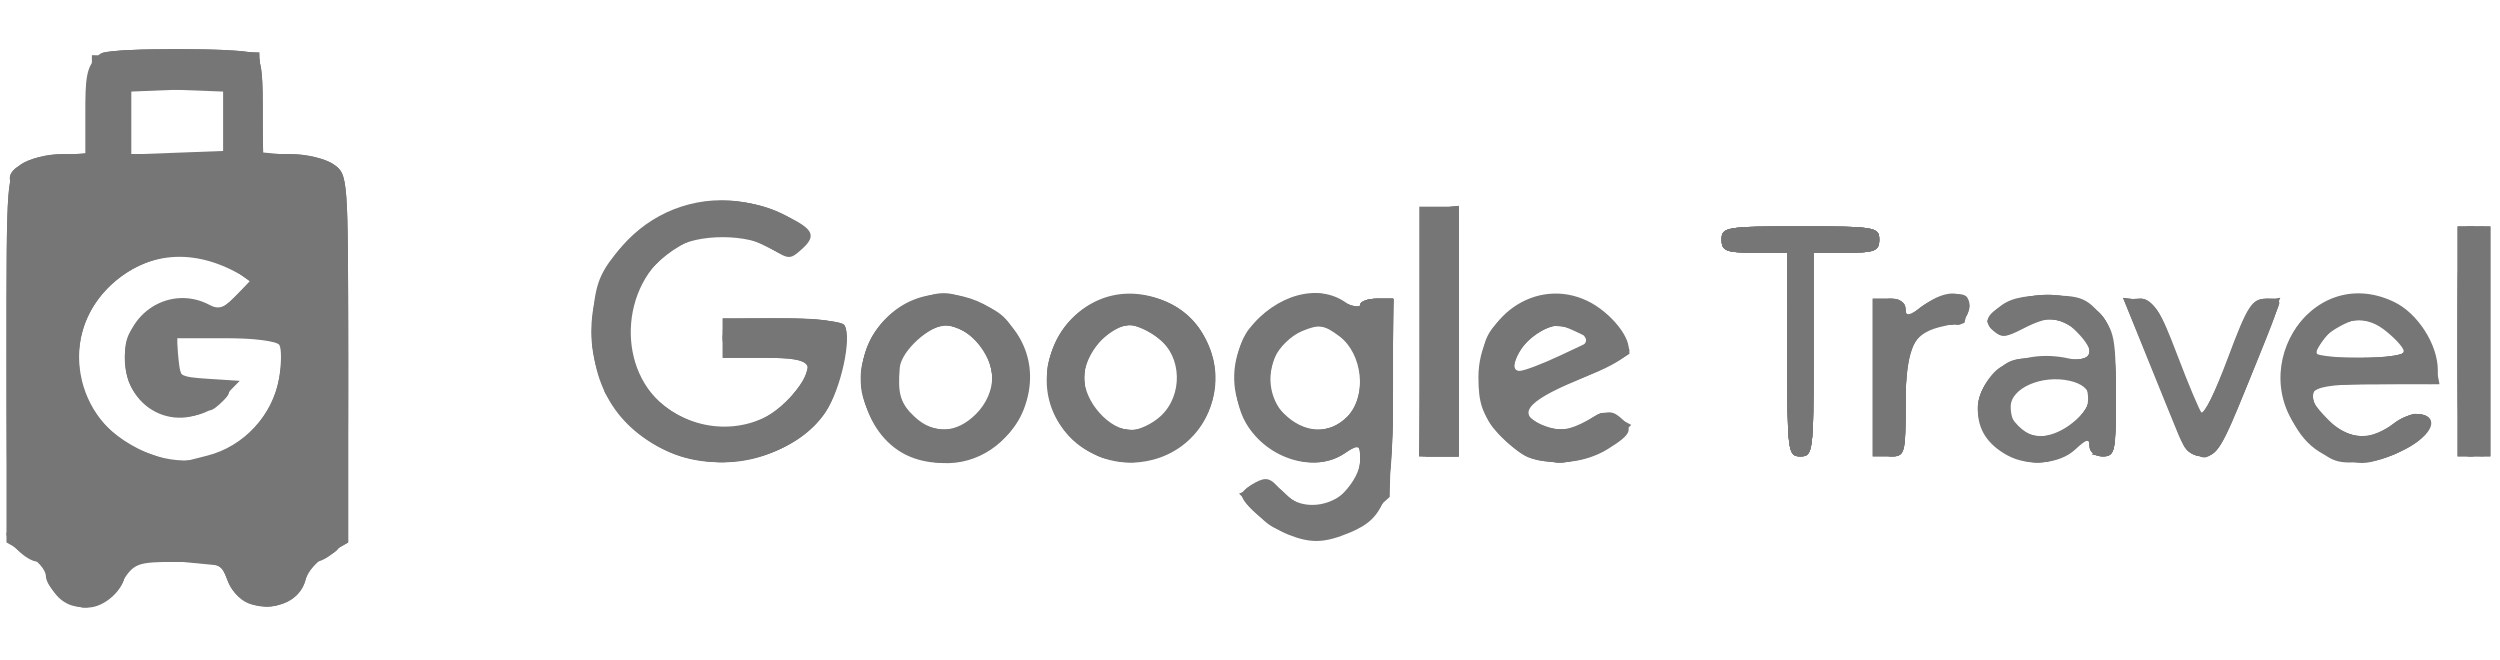 <svg xmlns="http://www.w3.org/2000/svg" width="231" height="61" viewBox="0 0 231 61" fill="none"><path d="M5.272 55.056C4.705 54.429 4.241 53.459 4.241 52.901C4.241 52.343 3.873 51.886 3.424 51.886C2.975 51.886 2.155 51.386 1.603 50.776C0.719 49.799 0.598 47.648 0.598 32.898C0.598 16.26 0.608 16.124 1.947 15.186C2.689 14.666 4.329 14.241 5.59 14.241H7.884V10.41C7.884 4.578 8.076 4.453 16.695 4.657L23.974 4.829L24.152 9.535L24.329 14.241H26.901C28.315 14.241 30.08 14.666 30.822 15.186C32.161 16.124 32.171 16.256 32.171 33.004C32.171 48.579 32.086 49.954 31.061 50.881C30.45 51.434 29.66 51.886 29.305 51.886C28.95 51.886 28.486 52.579 28.274 53.425C27.437 56.759 22.277 56.942 21.046 53.68C20.389 51.941 20.247 51.887 16.403 51.91C12.608 51.933 12.385 52.017 11.216 53.883C9.723 56.263 6.874 56.826 5.272 55.056ZM19.152 42.099C22.516 41.252 25.21 38.35 25.784 34.956C26.012 33.606 26.024 32.218 25.81 31.871C25.596 31.525 23.387 31.242 20.902 31.242H16.384V33.03C16.384 34.733 16.523 34.827 19.269 35.004L22.153 35.189L20.511 36.858C16.983 40.446 11.527 38.14 11.527 33.062C11.527 28.896 15.775 26.255 19.377 28.182C20.214 28.631 20.782 28.431 21.822 27.324L23.178 25.881L21.822 25.155C17.483 22.833 13.21 23.365 9.942 26.634C5.171 31.405 7.16 39.571 13.652 41.866C16.647 42.925 15.982 42.897 19.152 42.099ZM20.635 11.205V8.169H16.384H12.134V11.205V14.241H16.384H20.635V11.205ZM118.999 49.383C117.34 48.721 114.748 46.494 114.748 45.73C114.748 45.466 115.307 44.951 115.989 44.586C117.011 44.039 117.421 44.16 118.323 45.273C120.666 48.166 125.678 46.19 125.678 42.373C125.678 40.96 125.613 40.934 124.328 41.833C121.55 43.779 117.116 42.466 115.134 39.111C113.71 36.701 113.847 32.388 115.409 30.401C117.912 27.22 121.779 26.151 124.328 27.937C125.085 28.467 125.678 28.6 125.678 28.24C125.678 27.887 126.361 27.599 127.196 27.599H128.714V36.13C128.714 45.864 128.13 47.788 124.746 49.202C122.372 50.194 121.131 50.233 118.999 49.383ZM124.497 38.495C126.335 36.657 125.933 32.69 123.743 31.061C122.323 30.005 121.878 29.945 120.304 30.597C119.309 31.009 118.183 32.1 117.801 33.022C115.885 37.649 121.089 41.903 124.497 38.495ZM61.928 41.811C56.914 39.637 54.389 35.354 54.752 29.645C54.951 26.519 55.329 25.403 56.825 23.523C60.538 18.856 66.766 17.27 72.019 19.655C75.162 21.083 75.548 21.705 74.104 23.011C73.019 23.993 72.864 23.991 71.314 22.976C69.165 21.567 64.409 21.559 62.27 22.962C57.185 26.294 56.907 34.395 61.762 37.784C65.435 40.348 70.421 39.847 73.117 36.643C75.638 33.648 75.248 33.064 70.728 33.064H66.781V31.243V29.421H72.21C75.414 29.421 77.803 29.688 78.04 30.072C78.735 31.196 77.706 35.926 76.309 38.029C73.57 42.151 66.81 43.929 61.928 41.811ZM84.086 42.199C79.929 40.48 78.251 34.485 80.853 30.656C86.056 23.003 97.9 29.141 94.611 37.786C93.101 41.752 88.087 43.854 84.086 42.199ZM90.185 38.252C91.124 37.313 91.675 36.068 91.675 34.885C91.675 32.719 89.354 30.028 87.487 30.028C85.911 30.028 83.27 32.425 83.138 33.974C82.932 36.401 83.2 37.29 84.504 38.505C86.28 40.159 88.371 40.067 90.185 38.252ZM100.198 41.457C92.544 36.254 98.683 24.41 107.327 27.7C112.501 29.669 113.958 36.563 110.031 40.49C107.445 43.076 103.194 43.494 100.198 41.457ZM107.271 38.422C109.31 36.507 109.214 32.967 107.077 31.286C106.197 30.594 104.955 30.028 104.317 30.028C102.491 30.028 100.176 32.743 100.176 34.885C100.176 37.12 102.517 39.742 104.511 39.742C105.256 39.742 106.498 39.148 107.271 38.422ZM141.111 42.19C140.416 41.909 139.118 40.812 138.227 39.753C136.955 38.242 136.607 37.19 136.607 34.86C136.607 29.256 141.911 25.532 146.663 27.798C148.842 28.837 150.841 31.348 150.442 32.545C150.307 32.949 148.164 34.128 145.679 35.165C140.85 37.179 140.032 38.405 142.854 39.398C144.173 39.862 145.009 39.745 146.634 38.87C148.34 37.951 148.888 37.886 149.646 38.515C150.989 39.63 150.813 40.102 148.527 41.514C146.427 42.813 143.345 43.093 141.111 42.19ZM144.197 32.833L147.233 31.404L145.507 30.593C144.046 29.906 143.542 29.917 142.231 30.663C140.509 31.644 139.185 34.283 140.422 34.27C140.828 34.266 142.527 33.619 144.197 32.833ZM185.486 42.077C183.652 41.075 182.753 39.691 182.753 37.872C182.753 34.399 186.696 32.151 191.102 33.112C193.448 33.624 193.777 32.55 191.861 30.635C190.394 29.168 189.354 29.116 186.898 30.386C185.293 31.215 184.911 31.231 184.177 30.497C183.443 29.763 183.505 29.478 184.62 28.469C185.57 27.609 186.807 27.295 189.245 27.295C192.139 27.295 192.765 27.518 194.039 28.999C195.364 30.54 195.504 31.25 195.504 36.437C195.504 41.767 195.418 42.171 194.29 42.171C193.601 42.171 193.075 41.767 193.075 41.237C193.075 40.488 192.811 40.549 191.746 41.541C190.296 42.892 187.425 43.138 185.486 42.077ZM191.475 39.091C193.676 37.36 193.565 35.696 191.214 35.18C188.644 34.615 185.789 35.873 185.789 37.57C185.789 40.449 188.744 41.24 191.475 39.091ZM213.424 40.855C206.872 34.85 213.281 24.133 221.182 27.883C223.393 28.932 225.256 31.83 225.256 34.218C225.256 35.423 224.942 35.492 219.488 35.492C213.073 35.492 212.384 36.034 215.21 38.859C217.017 40.667 219.103 40.763 221.174 39.134C222.578 38.029 224.649 38.006 224.649 39.094C224.649 40.452 221.407 42.369 218.665 42.633C215.927 42.896 215.489 42.748 213.424 40.855ZM222.081 32.342C221.948 31.944 221.106 31.072 220.21 30.402C218.277 28.959 215.934 29.488 214.474 31.697L213.571 33.063H217.946C221.057 33.063 222.252 32.855 222.081 32.342ZM131.142 30.635V19.098H132.964H134.786V30.635V42.171H132.964H131.142V30.635ZM165.145 32.76V23.349H162.109C159.478 23.349 159.073 23.187 159.073 22.134C159.073 20.987 159.478 20.92 166.359 20.92C173.241 20.92 173.645 20.987 173.645 22.134C173.645 23.187 173.241 23.349 170.609 23.349H167.574V32.76C167.574 41.767 167.521 42.171 166.359 42.171C165.197 42.171 165.145 41.767 165.145 32.76ZM173.038 34.885V27.599H174.556C175.514 27.599 176.074 27.942 176.074 28.528C176.074 29.278 176.411 29.208 177.821 28.165C179.875 26.646 181.842 26.807 181.842 28.493C181.842 29.352 181.271 29.791 179.747 30.103C176.705 30.725 176.074 31.983 176.074 37.43C176.074 42.083 176.046 42.171 174.556 42.171H173.038V34.885ZM201.301 40.198C200.851 39.113 199.513 35.817 198.329 32.874L196.176 27.524L197.749 27.713C199.109 27.877 199.575 28.571 201.207 32.865C202.245 35.595 203.256 37.989 203.454 38.184C203.652 38.38 204.734 36.078 205.857 33.07C207.65 28.268 208.078 27.599 209.357 27.599C211.028 27.599 211.173 26.942 207.507 35.948C205.305 41.354 204.785 42.171 203.547 42.171C202.511 42.171 201.897 41.631 201.301 40.198ZM227.078 31.546V20.92H228.596H230.114V31.546V42.171H228.596H227.078V31.546Z" fill="#767676"></path><path d="M5.59 55.192C4.848 54.672 4.239 53.784 4.237 53.218C4.235 52.653 3.415 51.725 2.415 51.156L0.598 50.121V33.127C0.598 16.253 0.607 16.125 1.947 15.186C2.689 14.666 4.465 14.241 5.894 14.241H8.491V9.752C8.491 6.219 8.696 5.185 9.451 4.895C10.701 4.415 22.068 4.415 23.317 4.895C24.073 5.185 24.278 6.219 24.278 9.752V14.241H26.875C28.304 14.241 30.08 14.666 30.822 15.186C32.162 16.125 32.171 16.253 32.171 33.127V50.121L30.379 51.15C29.393 51.716 28.429 52.806 28.237 53.571C27.432 56.778 22.245 56.857 21.046 53.681C20.381 51.92 20.287 51.887 15.948 51.887C12.056 51.887 11.527 52.021 11.527 53.007C11.527 54.427 9.668 56.137 8.123 56.137C7.472 56.137 6.332 55.712 5.59 55.192ZM21.812 41.055C24.279 39.249 25.609 36.991 25.942 34.044L26.257 31.242H21.282H16.308L16.498 33.216C16.672 35.017 16.886 35.205 18.965 35.377C21.564 35.592 21.831 36.226 19.892 37.583C18.29 38.706 16.2 38.796 14.371 37.822C12.346 36.743 11.568 35.406 11.546 32.966C11.531 31.216 11.925 30.409 13.395 29.171C15.415 27.471 16.967 27.218 18.929 28.268C19.966 28.823 20.433 28.684 21.663 27.454L23.146 25.971L21.63 24.978C15.726 21.109 7.277 25.869 7.277 33.064C7.277 36.748 9.131 39.591 12.746 41.447C15.859 43.045 19.294 42.897 21.812 41.055ZM20.635 11.178V8.116L16.233 8.294L11.831 8.473L11.646 11.357L11.46 14.241H16.048H20.635L20.635 11.178ZM119.375 49.422C117.578 48.899 114.748 46.617 114.748 45.689C114.748 45.403 115.331 44.953 116.044 44.689C117.009 44.332 117.698 44.569 118.748 45.62C119.524 46.395 120.729 47.029 121.427 47.029C123.171 47.029 125.678 44.376 125.678 42.531C125.678 41.042 125.646 41.032 123.981 41.987C121.478 43.424 118.321 42.639 116.009 40.007C112.24 35.714 114.116 29.172 119.586 27.533C121.482 26.965 122.25 27.01 123.792 27.779C124.829 28.297 125.678 28.468 125.678 28.16C125.678 27.851 126.361 27.599 127.196 27.599H128.714V36.13C128.714 42.297 128.476 45.121 127.855 46.322C126.489 48.962 122.636 50.371 119.375 49.422ZM124.463 38.529C126.136 36.855 126.083 33.27 124.358 31.433C121.823 28.735 118.038 30.339 117.39 34.385C117.092 36.245 117.293 36.878 118.595 38.18C120.467 40.052 122.801 40.19 124.463 38.529ZM62.946 42.161C58.152 40.722 54.637 35.847 54.637 30.635C54.637 21.606 63.908 15.817 72.054 19.76C74.904 21.14 75.05 21.389 73.915 22.941C73.203 23.915 73.005 23.903 70.751 22.753C69.428 22.079 67.738 21.527 66.996 21.527C63.271 21.527 59.233 24.667 58.247 28.329C55.883 37.109 67.352 43.495 73.136 36.62C75.637 33.648 75.24 33.064 70.728 33.064H66.781V31.242V29.421H72.21C75.195 29.421 77.808 29.695 78.015 30.03C78.682 31.11 77.606 36.074 76.268 38.089C73.779 41.837 67.877 43.641 62.946 42.161ZM83.356 41.589C77.719 38.152 78.58 29.808 84.795 27.642C87.037 26.86 87.573 26.883 90.156 27.87C92.56 28.788 93.218 29.401 94.214 31.652C97.394 38.842 89.98 45.628 83.356 41.589ZM90.27 38.423C92.195 36.614 92.157 33.49 90.185 31.518C88.38 29.713 86.877 29.633 84.843 31.233C82.826 32.819 82.31 35.055 83.453 37.264C84.906 40.075 87.959 40.594 90.27 38.423ZM101.058 41.925C96.373 39.885 95.289 33.187 99.037 29.439C102.485 25.991 108.593 26.655 111.09 30.75C115.182 37.462 108.331 45.093 101.058 41.925ZM106.831 39.148C108.36 38.33 109.374 35.201 108.691 33.406C108.05 31.72 105.833 30.028 104.264 30.028C103.655 30.028 102.486 30.698 101.666 31.518C97.822 35.363 102.099 41.681 106.831 39.148ZM141.161 42.232C140.493 41.938 139.264 40.962 138.429 40.064C137.169 38.709 136.911 37.827 136.911 34.885C136.911 31.98 137.173 31.06 138.366 29.791C140.458 27.564 143.375 26.727 146.008 27.596C148.238 28.332 150.892 31.381 150.389 32.63C150.226 33.036 148.766 33.894 147.145 34.539C145.523 35.183 143.247 36.1 142.086 36.578L139.976 37.445L141.395 38.594C143.115 39.987 144.991 40.061 146.784 38.805C147.843 38.063 148.394 38.013 149.423 38.563L150.724 39.26L149.202 40.782C147.548 42.436 143.345 43.194 141.161 42.232ZM145.629 32.394C146.811 31.928 146.93 31.672 146.314 30.929C144.675 28.954 140.826 30.539 139.949 33.548L139.543 34.944L141.87 33.951C143.15 33.405 144.841 32.704 145.629 32.394ZM184.621 41.207C182.242 39.205 182.12 36.678 184.296 34.502C185.665 33.132 186.247 32.981 189.458 33.163C192.535 33.337 193.077 33.213 193.076 32.339C193.075 31.082 190.827 29.421 189.129 29.421C188.442 29.421 187.262 29.854 186.505 30.384C185.41 31.152 184.948 31.197 184.238 30.607C182.012 28.76 187.767 26.348 191.478 27.573C194.886 28.698 195.504 30.074 195.504 36.538C195.504 41.767 195.417 42.172 194.29 42.172C193.59 42.172 193.075 41.767 193.075 41.217C193.075 40.425 192.802 40.477 191.475 41.52C189.318 43.217 186.878 43.106 184.621 41.207ZM191.67 39.03C194.227 36.628 193.265 34.885 189.383 34.885C187.393 34.885 184.914 36.966 185.558 38.095C187.088 40.777 189.429 41.135 191.67 39.03ZM215.17 42.184C210.4 40.257 209.391 32.088 213.522 28.839C218.009 25.309 223.882 27.699 225.021 33.519L225.408 35.492H219.564C214.198 35.492 213.72 35.588 213.72 36.663C213.72 38.125 216.468 40.35 218.273 40.35C219.018 40.35 220.323 39.803 221.174 39.134C222.73 37.91 224.903 38.06 224.476 39.362C224.353 39.739 223.344 40.661 222.235 41.413C220.173 42.81 217.454 43.107 215.17 42.184ZM222.22 32.5C222.22 31.585 220.423 30.057 218.895 29.674C217.203 29.249 215.208 30.204 214.319 31.863C213.708 33.006 213.882 33.064 217.949 33.064C220.298 33.064 222.22 32.81 222.22 32.5ZM131.281 30.787L131.446 19.402L133.116 19.21L134.786 19.018V30.595V42.172H132.951H131.116L131.281 30.787ZM165.145 32.76V23.349H162.109C159.478 23.349 159.073 23.187 159.073 22.134C159.073 20.988 159.478 20.92 166.359 20.92C173.241 20.92 173.645 20.988 173.645 22.134C173.645 23.187 173.241 23.349 170.609 23.349H167.574V32.76C167.574 41.767 167.521 42.172 166.359 42.172C165.197 42.172 165.145 41.767 165.145 32.76ZM173.038 34.885V27.599H174.556C175.564 27.599 176.074 27.937 176.074 28.604C176.074 29.521 176.167 29.525 177.137 28.651C178.508 27.415 181.299 26.72 181.778 27.495C182.459 28.596 181.428 30.028 179.956 30.028C177.097 30.028 176.074 31.947 176.074 37.314C176.074 42.091 176.049 42.172 174.556 42.172H173.038V34.885ZM201.608 40.805C201.308 40.054 199.96 36.758 198.612 33.481L196.162 27.523L197.733 27.713C199.095 27.878 199.54 28.548 201.083 32.76C202.062 35.432 203.081 37.839 203.348 38.11C203.616 38.38 204.761 36.129 205.893 33.106C207.683 28.326 208.138 27.61 209.382 27.605C210.287 27.601 210.701 27.878 210.508 28.358C210.339 28.776 209.035 32.054 207.609 35.645C205.338 41.365 204.84 42.172 203.585 42.172C202.666 42.172 201.958 41.682 201.608 40.805ZM227.078 31.546V20.92H228.596H230.114V31.546V42.172H228.596H227.078V31.546Z" fill="#767676"></path><path d="M5.457 54.922C4.789 54.255 4.242 53.342 4.242 52.895C4.242 52.447 3.551 51.767 2.707 51.382C-0.142 50.084 0.189 49.056 5.068 44.042C9.055 39.945 9.794 39.42 10.457 40.219C11.485 41.459 14.746 42.779 16.782 42.779C17.689 42.779 19.635 42.196 21.106 41.484L23.781 40.189L27.673 44.047L31.566 47.905L31.555 32.743L31.545 17.581L27.377 21.837L23.209 26.093L21.573 24.873C19.284 23.165 14.018 23.234 11.626 25.002L9.886 26.288L5.109 21.483C0.674 17.022 0.403 16.606 1.331 15.678C1.882 15.127 3.712 14.546 5.411 14.383L8.493 14.087V9.675C8.493 6.212 8.699 5.184 9.453 4.895C10.702 4.415 22.07 4.415 23.319 4.895C24.073 5.184 24.279 6.212 24.279 9.675V14.087L27.417 14.388C29.494 14.588 30.829 15.064 31.364 15.796C31.991 16.653 32.173 20.636 32.173 33.512V50.121L30.455 51.108C29.51 51.65 28.29 52.871 27.745 53.822C26.565 55.878 25.431 56.405 23.328 55.877C22.332 55.627 21.547 54.84 21.145 53.687C20.526 51.91 20.459 51.886 16.023 51.886C11.977 51.886 11.528 52.004 11.528 53.066C11.528 54.395 9.386 56.137 7.75 56.137C7.157 56.137 6.124 55.59 5.457 54.922ZM20.94 11.205V8.473L16.234 8.295L11.528 8.118V11.205V14.292L16.234 14.115L20.94 13.937V11.205ZM117.318 48.516C116.579 47.998 115.686 47.037 115.335 46.381C114.807 45.395 114.926 45.103 116.018 44.699C117.015 44.33 117.687 44.556 118.75 45.62C120.492 47.361 122.002 47.404 124.079 45.77C125.169 44.913 125.679 43.934 125.679 42.7C125.679 40.949 125.634 40.92 124.33 41.834C120.368 44.608 114.143 40.552 114.143 35.197C114.143 31.72 116.194 28.761 119.37 27.654C121.532 26.901 122.057 26.913 123.753 27.759C124.812 28.288 125.679 28.468 125.679 28.16C125.679 27.851 126.362 27.599 127.197 27.599H128.715V35.856C128.715 44.954 128.038 47.527 125.318 48.767C123.151 49.754 118.895 49.62 117.318 48.516ZM123.834 39.148C125.497 38.258 126.356 35.266 125.584 33.051C124.442 29.777 121.141 29.046 118.669 31.518C114.871 35.316 119.159 41.65 123.834 39.148ZM62.836 42.046C53.581 38.811 51.802 26.321 59.803 20.765C63.862 17.947 70.095 17.885 73.716 20.626C74.831 21.47 74.835 21.559 73.812 22.689C72.756 23.857 72.72 23.857 70.825 22.701C64.454 18.816 56.257 25.543 58.267 33.008C59.526 37.683 64.926 40.65 69.455 39.155C71.872 38.357 74.676 35.387 74.676 33.624C74.676 32.591 74.218 32.456 70.729 32.456C66.924 32.456 66.782 32.402 66.782 30.938C66.782 29.433 66.827 29.42 72.176 29.42C78.371 29.42 78.636 29.672 77.588 34.583C76.277 40.731 69.248 44.288 62.836 42.046ZM83.947 41.879C81.657 40.883 79.539 37.734 79.535 35.321C79.525 27.852 88.382 24.419 93.123 30.054C95.299 32.64 95.617 34.949 94.229 38.087C92.4 42.223 88.255 43.751 83.947 41.879ZM90.272 38.423C92.31 36.507 92.214 32.967 90.077 31.286C87.448 29.219 84.899 29.712 83.419 32.575C80.917 37.412 86.382 42.076 90.272 38.423ZM100.85 41.737C98.293 40.477 96.252 36.34 96.848 33.627C98.444 26.36 108.704 24.976 111.493 31.651C113.247 35.849 111.636 40.291 107.773 41.905C105.076 43.032 103.396 42.991 100.85 41.737ZM106.526 39.366C107.963 38.814 109.442 35.594 109.024 33.926C108.544 32.016 106.339 30.028 104.699 30.028C102.342 30.028 100.177 32.283 100.177 34.739C100.177 38.406 103.229 40.631 106.526 39.366ZM140.433 41.589C133.018 37.068 137.654 25.112 145.868 27.573C148.082 28.236 150.837 31.337 150.398 32.673C150.251 33.119 147.454 34.412 141.538 36.769C140.139 37.326 140.127 37.385 141.176 38.544C142.489 39.994 145.509 40.119 146.984 38.784C147.831 38.017 148.305 37.965 149.348 38.523C150.421 39.097 150.519 39.381 149.898 40.129C147.661 42.824 143.509 43.465 140.433 41.589ZM146.473 32.06C147.366 31.509 145.635 30.028 144.096 30.028C142.457 30.028 139.644 32.499 139.644 33.938C139.644 34.732 140.104 34.687 142.801 33.623C144.537 32.939 146.189 32.236 146.473 32.06ZM184.529 41.004C182.318 38.793 182.238 36.561 184.298 34.502C185.667 33.132 186.248 32.982 189.46 33.163C192.536 33.337 193.079 33.214 193.078 32.339C193.076 31.076 190.826 29.421 189.111 29.421C188.414 29.421 187.318 29.806 186.674 30.276C185.118 31.414 182.891 30.415 184.002 29.078C185.301 27.513 189.025 26.763 191.479 27.573C194.887 28.698 195.505 30.074 195.505 36.538C195.505 41.767 195.418 42.172 194.291 42.172C193.591 42.172 193.077 41.767 193.077 41.217C193.077 40.425 192.803 40.477 191.477 41.52C189.182 43.326 186.664 43.139 184.529 41.004ZM191.671 39.03C194.151 36.7 193.265 34.885 189.648 34.885C186.322 34.885 184.409 37.274 186.174 39.224C187.539 40.732 189.95 40.647 191.671 39.03ZM214.266 41.393C207.975 37.167 210.865 27.192 218.333 27.354C221.57 27.424 223.747 29.167 224.648 32.412C224.979 33.605 225.252 34.787 225.254 35.037C225.256 35.288 222.662 35.493 219.489 35.493C214.309 35.493 213.721 35.606 213.721 36.601C213.721 38.243 216.281 40.35 218.275 40.35C219.234 40.35 220.608 39.796 221.329 39.118C222.666 37.862 224.912 38.036 224.477 39.362C224.05 40.665 220.212 42.779 218.275 42.779C217.205 42.779 215.401 42.155 214.266 41.393ZM222.222 32.457C222.222 31.323 219.8 29.421 218.357 29.421C216.869 29.421 213.721 31.512 213.721 32.501C213.721 32.81 215.634 33.064 217.971 33.064C220.4 33.064 222.222 32.804 222.222 32.457ZM131.567 30.787L131.687 19.402L133.237 19.21L134.787 19.018V30.595V42.172H133.117L131.447 42.172L131.567 30.787ZM165.146 32.76V23.349H162.11C159.479 23.349 159.074 23.187 159.074 22.134C159.074 20.988 159.479 20.92 166.361 20.92C173.242 20.92 173.647 20.988 173.647 22.134C173.647 23.187 173.242 23.349 170.611 23.349H167.575V32.76C167.575 41.767 167.523 42.172 166.361 42.172C165.198 42.172 165.146 41.767 165.146 32.76ZM173.647 34.885C173.647 28.004 173.714 27.599 174.861 27.599C175.586 27.599 176.075 28.004 176.075 28.604C176.075 29.512 176.178 29.519 177.138 28.676C179.434 26.66 182.614 26.89 181.799 29.014C181.562 29.631 180.737 30.028 179.688 30.028C176.999 30.028 176.075 31.925 176.075 37.449C176.075 41.767 175.971 42.172 174.861 42.172C173.714 42.172 173.647 41.767 173.647 34.885ZM201.755 41.109C201.539 40.525 200.213 37.246 198.807 33.823C196.28 27.667 196.267 27.599 197.647 27.599C198.812 27.599 199.298 28.276 200.59 31.698C201.441 33.952 202.447 36.616 202.826 37.618C203.506 39.417 203.542 39.368 205.748 33.671C207.601 28.884 208.222 27.868 209.4 27.7C210.181 27.588 210.722 27.755 210.601 28.069C206.335 39.196 204.849 42.158 203.532 42.165C202.762 42.169 201.972 41.7 201.755 41.109ZM227.079 31.546C227.079 21.325 227.125 20.92 228.293 20.92C229.462 20.92 229.508 21.325 229.508 31.546C229.508 41.767 229.461 42.172 228.293 42.172C227.125 42.172 227.079 41.767 227.079 31.546ZM24.622 38.351C24.85 37.752 25.189 37.415 25.376 37.602C25.563 37.789 25.377 38.279 24.962 38.69C24.362 39.286 24.292 39.216 24.622 38.351ZM15.942 38.108C16.533 37.954 17.352 37.964 17.764 38.131C18.175 38.297 17.691 38.423 16.689 38.411C15.688 38.399 15.351 38.262 15.942 38.108ZM12.989 36.555L11.832 35.189L13.198 36.346C14.482 37.433 14.841 37.921 14.355 37.921C14.24 37.921 13.625 37.307 12.989 36.555ZM19.877 36.808C20.462 36.196 21.047 35.779 21.178 35.883C21.537 36.165 19.96 37.921 19.347 37.921C19.054 37.921 19.293 37.42 19.877 36.808ZM11.669 33.064C11.669 31.895 11.794 31.417 11.947 32.001C12.1 32.586 12.1 33.542 11.947 34.127C11.794 34.711 11.669 34.233 11.669 33.064ZM15.897 33.367C15.909 32.366 16.046 32.029 16.199 32.62C16.353 33.211 16.343 34.031 16.177 34.442C16.011 34.853 15.885 34.369 15.897 33.367ZM26.149 33.317C26.178 32.61 26.322 32.466 26.516 32.95C26.691 33.388 26.669 33.912 26.468 34.114C26.266 34.316 26.122 33.957 26.149 33.317ZM18.966 30.8C20.219 30.669 22.268 30.669 23.52 30.8C24.773 30.931 23.748 31.038 21.243 31.038C18.739 31.038 17.714 30.931 18.966 30.8ZM13.046 29.421C13.651 28.753 14.282 28.206 14.449 28.206C14.616 28.206 14.258 28.753 13.653 29.421C13.049 30.089 12.418 30.635 12.251 30.635C12.084 30.635 12.442 30.089 13.046 29.421ZM15.942 27.786C16.533 27.632 17.352 27.642 17.764 27.809C18.175 27.975 17.691 28.101 16.689 28.089C15.688 28.077 15.351 27.94 15.942 27.786Z" fill="#767676"></path><path d="M5.455 54.923C4.787 54.255 4.239 53.367 4.237 52.95C4.235 52.532 3.415 51.725 2.415 51.157C1.416 50.588 0.598 49.761 0.598 49.32C0.598 48.878 2.616 46.512 5.083 44.062L9.569 39.606L11.365 40.934C13.9 42.808 17.398 43.152 20.353 41.818C21.677 41.22 22.941 40.714 23.161 40.693C23.382 40.672 25.497 42.522 27.861 44.804C31.53 48.346 32.068 49.124 31.537 50.117C31.194 50.757 30.56 51.28 30.127 51.28C29.693 51.28 28.676 52.305 27.865 53.557C25.889 56.611 23.357 56.743 21.558 53.884C20.363 51.985 20.215 51.933 15.929 51.911C11.967 51.89 11.527 52.005 11.527 53.067C11.527 54.396 9.384 56.138 7.749 56.138C7.155 56.138 6.123 55.591 5.455 54.923ZM116.382 47.542C114.486 45.647 114.48 45.619 115.782 45.038C116.804 44.582 117.464 44.739 118.738 45.74C119.639 46.449 121.023 47.03 121.813 47.03C123.782 47.03 125.678 44.968 125.678 42.826V41.051L123.792 41.992C121.444 43.163 118.125 42.348 115.991 40.077C113.849 37.797 113.608 33.386 115.476 30.636C117.423 27.767 120.674 26.661 123.585 27.878C124.736 28.359 125.678 28.493 125.678 28.176C125.678 27.859 126.381 27.6 127.239 27.6H128.801L128.606 36.759L128.41 45.918L126.427 47.688C124.79 49.149 123.908 49.459 121.371 49.459C118.732 49.459 118.027 49.188 116.382 47.542ZM124.626 38.681C126.165 36.972 126.485 34.605 125.446 32.596C123.899 29.604 121.038 29.149 118.668 31.519C116.824 33.363 116.732 35.978 118.436 38.144C119.939 40.055 123.137 40.333 124.626 38.681ZM63.068 41.974C59.572 40.673 57.267 38.72 55.904 35.904C51.461 26.728 59.874 16.393 69.657 19.009C71.239 19.433 73.017 20.217 73.609 20.752C74.597 21.646 74.605 21.812 73.713 22.798C72.785 23.823 72.655 23.819 70.824 22.702C63.313 18.122 54.089 28.376 59.364 35.441C62.268 39.331 66.763 40.673 70.67 38.819C72.843 37.788 74.674 35.309 74.674 33.398C74.674 32.645 73.887 32.457 70.728 32.457C67.186 32.457 66.781 32.333 66.781 31.243C66.781 30.118 67.186 30.028 72.246 30.028H77.71L77.7 32.609C77.673 39.587 69.946 44.533 63.068 41.974ZM83.98 41.894C80.503 40.381 78.822 36.144 80.128 32.187C81.289 28.669 85.602 26.587 89.5 27.663C96.227 29.521 96.617 39.209 90.075 41.942C87.602 42.975 86.446 42.966 83.98 41.894ZM90.461 38.529C93.197 35.794 91.112 30.029 87.386 30.029C84.652 30.029 82.899 31.926 82.899 34.886C82.899 36.835 83.237 37.718 84.319 38.594C86.164 40.089 88.931 40.059 90.461 38.529ZM102.196 42.383C100.292 41.974 97.853 39.314 97.194 36.925C95.619 31.221 100.85 26.103 106.626 27.698C114.506 29.874 113.714 41.549 105.626 42.435C104.465 42.562 102.922 42.539 102.196 42.383ZM107.279 38.832C109.069 37.578 109.583 34.796 108.434 32.575C106.117 28.095 100.176 29.834 100.176 34.992C100.176 39.052 104.008 41.123 107.279 38.832ZM141.021 41.879C137.029 40.144 135.435 34.69 137.791 30.826C140.57 26.269 146.921 26.16 149.559 30.625C150.116 31.569 150.572 32.478 150.572 32.646C150.572 32.814 148.455 33.828 145.867 34.9C139.792 37.415 140.002 37.249 141.216 38.59C142.488 39.996 145.531 40.099 146.983 38.784C147.83 38.017 148.304 37.965 149.347 38.523C150.454 39.116 150.531 39.366 149.853 40.184C148.911 41.319 145.603 42.789 144.065 42.756C143.469 42.742 142.1 42.348 141.021 41.879ZM143.573 33.35C146.492 32.059 146.929 31.671 146.307 30.921C145.097 29.463 142.319 29.827 140.901 31.628C139.8 33.029 139.212 34.886 139.871 34.886C139.996 34.886 141.662 34.195 143.573 33.35ZM186.006 42.177C184.343 41.507 182.753 39.244 182.753 37.55C182.753 36.827 183.275 35.59 183.914 34.801C184.921 33.557 185.603 33.368 189.075 33.368C192.332 33.368 193.075 33.188 193.075 32.4C193.075 29.905 189.02 28.56 186.673 30.277C185.844 30.883 185.179 30.959 184.392 30.538C181.572 29.029 187.527 26.564 191.407 27.636C194.843 28.584 195.504 30.022 195.504 36.539C195.504 41.767 195.417 42.172 194.29 42.172C193.59 42.172 193.075 41.767 193.075 41.217C193.075 40.426 192.802 40.478 191.475 41.521C189.787 42.849 188.155 43.045 186.006 42.177ZM191.746 39.113C193.302 37.663 193.482 35.779 192.115 35.255C190.208 34.523 187.586 34.911 186.396 36.1C184.932 37.565 184.886 38.147 186.136 39.397C187.464 40.724 190.163 40.588 191.746 39.113ZM215.132 41.922C212.405 40.696 211.057 38.343 211.057 34.812C211.057 25.67 223.142 24.547 224.954 33.52L225.353 35.493H219.252C213.703 35.493 213.184 35.589 213.526 36.556C214.796 40.156 218.818 41.477 221.328 39.119C222.646 37.881 224.917 38.029 224.485 39.326C223.655 41.814 218.235 43.319 215.132 41.922ZM222.22 32.492C222.22 31.03 220.023 29.421 218.026 29.421C216.403 29.421 213.72 31.568 213.72 32.867C213.72 33.459 214.845 33.672 217.97 33.672C221.774 33.672 222.22 33.548 222.22 32.492ZM131.75 30.939V19.706H133.268H134.786V30.939V42.172H133.268H131.75V30.939ZM165.145 32.761V23.349H162.109C159.478 23.349 159.073 23.188 159.073 22.135C159.073 20.988 159.478 20.921 166.359 20.921C173.241 20.921 173.645 20.988 173.645 22.135C173.645 23.188 173.241 23.349 170.609 23.349H167.574V32.761C167.574 41.767 167.521 42.172 166.359 42.172C165.197 42.172 165.145 41.767 165.145 32.761ZM173.645 34.886C173.645 28.124 173.729 27.6 174.803 27.6C175.662 27.6 175.878 27.913 175.643 28.814C175.468 29.482 175.494 30.029 175.7 30.029C175.906 30.029 176.621 29.482 177.289 28.814C178.805 27.298 182.469 27.096 181.907 28.56C181.705 29.088 181.539 29.635 181.539 29.775C181.539 29.914 180.762 30.029 179.811 30.029C176.893 30.029 176.074 31.601 176.074 37.211C176.074 41.767 175.975 42.172 174.86 42.172C173.713 42.172 173.645 41.767 173.645 34.886ZM201.994 41.413C199.238 34.861 196.718 28.506 196.718 28.107C196.718 27.828 197.226 27.6 197.846 27.6C198.705 27.6 199.452 28.863 200.985 32.913C202.092 35.835 203.175 38.436 203.391 38.693C203.608 38.95 204.747 36.627 205.922 33.532C207.627 29.041 208.326 27.864 209.379 27.708L210.7 27.513L209.413 30.744C208.705 32.521 207.405 35.82 206.523 38.074C205.237 41.364 204.663 42.172 203.617 42.172C202.9 42.172 202.169 41.831 201.994 41.413ZM227.078 31.547C227.078 21.326 227.124 20.921 228.292 20.921C229.46 20.921 229.506 21.326 229.506 31.547C229.506 41.767 229.46 42.172 228.292 42.172C227.124 42.172 227.078 41.767 227.078 31.547ZM5.138 21.515C1.069 17.421 0.503 16.605 1.176 15.794C1.74 15.114 2.92 14.88 5.378 14.961L8.795 15.073L5.656 15.295C0.674 15.646 0.642 16.448 5.421 21.19L9.595 25.333L12.271 24.037C15.483 22.482 17.364 22.415 20.672 23.738L23.162 24.735L27.064 20.868C29.21 18.741 30.874 16.721 30.762 16.38C30.651 16.039 29.078 15.599 27.267 15.403L23.974 15.047L27.435 14.948C30.124 14.871 31.025 15.078 31.471 15.875C31.932 16.699 31.165 17.764 27.575 21.285L23.105 25.669L20.808 24.469C17.992 23 13.991 23.253 11.553 25.055L9.885 26.289L5.138 21.515ZM13.82 15.011C15.248 14.883 17.434 14.884 18.677 15.015C19.921 15.146 18.753 15.251 16.081 15.248C13.409 15.246 12.392 15.139 13.82 15.011ZM8.491 9.67V5.098L16.233 5.267L23.974 5.438L24.153 9.84C24.329 14.197 24.316 14.242 22.787 14.242C21.338 14.242 21.242 14.053 21.242 11.206V8.17H16.384H11.527V11.206C11.527 14.039 11.426 14.242 10.009 14.242C8.524 14.242 8.491 14.142 8.491 9.67Z" fill="#767676"></path><path d="M16.383 51.886L11.829 51.498L16.195 51.388C18.596 51.328 20.73 51.552 20.936 51.886C21.143 52.22 21.227 52.444 21.124 52.384C21.021 52.324 18.887 52.1 16.383 51.886ZM1.191 50.353C0.075 49.008 0.71 48.854 1.962 50.166C2.546 50.778 2.785 51.279 2.492 51.279C2.199 51.279 1.613 50.862 1.191 50.353ZM29.741 51.04C29.741 50.909 30.165 50.639 30.683 50.44C31.223 50.233 31.467 50.334 31.254 50.679C30.898 51.256 29.741 51.532 29.741 51.04ZM120.818 49.044C124.788 48.636 125.712 48.213 126.907 46.253C127.934 44.568 128.1 43.178 128.102 36.251C128.104 30.053 127.923 28.206 127.315 28.206C126.881 28.206 126.266 28.444 125.949 28.734C125.618 29.038 124.597 28.92 123.551 28.458C122.549 28.015 122.089 27.641 122.528 27.626C122.967 27.61 123.855 27.881 124.501 28.227C125.311 28.66 125.676 28.66 125.676 28.227C125.676 27.881 126.359 27.599 127.194 27.599H128.712V35.826C128.712 44.613 128.204 46.647 125.544 48.51C124.731 49.079 123.094 49.419 121.442 49.36C119.072 49.276 118.986 49.233 120.818 49.044ZM116.109 47.231L114.49 45.613L115.862 45C116.989 44.497 117.472 44.646 118.571 45.838C119.756 47.123 119.765 47.169 118.645 46.247C117.951 45.675 117.063 45.207 116.672 45.207C115.477 45.207 115.88 46.824 117.327 47.833C118.078 48.358 118.476 48.801 118.21 48.818C117.945 48.837 116.999 48.122 116.109 47.231ZM122.003 47.018C124.463 46.439 125.676 45.016 125.676 42.709V41.05L123.749 42.011C122.053 42.857 121.529 42.87 119.367 42.116C114.948 40.576 112.881 35.436 115.019 31.302C116.031 29.345 118.459 27.577 120.038 27.647C120.863 27.683 120.905 27.766 120.211 27.995C116.486 29.222 114.745 31.457 114.749 35.007C114.754 39.865 119.738 43.405 123.753 41.402C125.915 40.323 126.283 40.542 126.283 42.907C126.283 45.221 123.842 47.656 121.605 47.574C120.019 47.516 120.045 47.479 122.003 47.018ZM15.939 42.965C16.529 42.811 17.349 42.821 17.76 42.988C18.171 43.154 17.688 43.28 16.686 43.268C15.684 43.256 15.348 43.119 15.939 42.965ZM11.377 41.412C10.591 40.661 10.377 40.373 10.901 40.773C11.425 41.173 12.531 41.77 13.359 42.101C14.36 42.5 14.52 42.714 13.836 42.74C13.27 42.761 12.164 42.163 11.377 41.412ZM62.944 41.899C60.611 41.067 58.922 39.859 56.955 37.617C54.893 35.266 55.88 35.682 58.441 38.243C61.368 41.17 65.007 42.475 68.568 41.873C73.46 41.047 77.094 37.229 77.099 32.912L77.101 30.635H72.244C66.514 30.635 65.692 31.695 71.181 32.007L74.976 32.222L70.877 32.339C67.145 32.446 66.779 32.348 66.779 31.242C66.779 30.117 67.184 30.027 72.244 30.027H77.708V32.486C77.708 36.886 74.498 40.881 69.948 42.144C67.035 42.953 65.777 42.909 62.944 41.899ZM88.751 41.818C92.509 40.662 94.102 38.598 94.102 34.885C94.102 31.45 92.523 29.096 89.662 28.268C88.054 27.803 87.968 27.699 89.154 27.654C90.017 27.62 91.395 28.413 92.645 29.663C94.438 31.456 94.709 32.123 94.709 34.742C94.709 36.916 94.342 38.224 93.393 39.431C92.022 41.173 88.852 42.809 86.987 42.736C86.392 42.713 87.186 42.3 88.751 41.818ZM101.641 41.915C98.638 40.608 97.138 38.218 97.138 34.742C97.138 32.123 97.409 31.456 99.203 29.663C100.964 27.901 101.685 27.599 104.118 27.599C111.776 27.599 115.046 35.539 109.503 40.676C108.616 41.498 107.452 42.165 106.916 42.157C106.381 42.15 106.811 41.715 107.873 41.191C112.062 39.126 112.823 33.058 109.293 29.875C107.787 28.518 106.867 28.206 104.368 28.206C101.781 28.206 101.014 28.486 99.52 29.981C98.037 31.463 97.745 32.249 97.745 34.756C97.745 38.608 99.291 40.647 103.097 41.818C104.662 42.3 105.396 42.702 104.728 42.712C104.06 42.721 102.671 42.364 101.641 41.915ZM141.053 41.892C137.588 40.385 135.895 36.144 137.191 32.216C138.013 29.727 140.426 27.573 142.304 27.653C143.204 27.692 142.999 27.878 141.618 28.277C136.139 29.859 135.868 39.089 141.235 41.331C143.65 42.34 146.57 42.099 148.433 40.737C150.082 39.532 149.035 38.259 147.36 39.432C145.254 40.907 142.494 40.59 140.81 38.68L139.338 37.01L140.895 38.376C142.662 39.927 145.462 40.154 147.264 38.892C148.245 38.205 148.676 38.188 149.518 38.803C150.5 39.521 150.499 39.618 149.501 40.522C148.255 41.65 145.452 42.788 144.004 42.754C143.441 42.741 142.113 42.353 141.053 41.892ZM185.806 42.026C183.389 40.764 182.382 38.455 183.291 36.261C184.179 34.119 186.177 33.059 189.307 33.072C192.047 33.084 193.699 33.907 192.164 34.497C191.608 34.71 190.287 34.846 189.229 34.798C187.428 34.718 187.46 34.685 189.734 34.278L192.163 33.843L189.251 33.757C186.9 33.687 186.052 33.958 184.849 35.161C181.958 38.052 183.821 41.84 188.135 41.84C189.497 41.84 190.925 41.526 191.309 41.142C191.834 40.618 191.35 40.504 189.352 40.681L186.698 40.916L189.077 40.408C191.819 39.823 193.259 38.232 192.881 36.205C192.704 35.261 192.819 34.995 193.226 35.401C193.585 35.761 193.638 36.712 193.354 37.724C193.09 38.667 192.908 39.611 192.95 39.822C193.102 40.593 190.82 42.165 189.087 42.483C188.107 42.663 186.63 42.457 185.806 42.026ZM215.207 41.925C213.053 40.986 211.094 38.301 211.485 36.822C211.702 35.997 211.772 36.033 211.839 37.01C211.981 39.054 213.93 40.966 216.776 41.852C218.266 42.317 218.94 42.704 218.272 42.714C217.604 42.723 216.225 42.368 215.207 41.925ZM82.433 40.802C80.721 39.388 79.53 36.92 79.53 34.785C79.53 31.505 83.15 27.514 85.999 27.653C86.639 27.685 86.325 27.939 85.265 28.247C79.373 29.96 78.522 38.502 83.975 41.191C85.037 41.715 85.495 42.148 84.995 42.154C84.494 42.161 83.341 41.552 82.433 40.802ZM131.748 30.938V19.705H133.266H134.784V30.938V42.171H133.266H131.748V30.938ZM134.176 30.938C134.176 21.898 134.041 20.312 133.266 20.312C132.491 20.312 132.355 21.898 132.355 30.938C132.355 39.978 132.491 41.564 133.266 41.564C134.041 41.564 134.176 39.978 134.176 30.938ZM165.143 32.76V23.348H162.107C159.476 23.348 159.071 23.187 159.071 22.134C159.071 20.987 159.476 20.92 166.357 20.92C173.239 20.92 173.644 20.987 173.644 22.134C173.644 23.186 173.239 23.348 170.608 23.348H167.572V32.76C167.572 41.766 167.519 42.171 166.357 42.171C165.195 42.171 165.143 41.766 165.143 32.76ZM167.1 32.304L167.268 23.045L170.152 22.86C171.738 22.758 173.036 22.416 173.036 22.101C173.036 21.775 170.147 21.527 166.357 21.527C162.567 21.527 159.678 21.775 159.678 22.101C159.678 22.416 160.976 22.758 162.562 22.86L165.446 23.045L165.614 32.304C165.71 37.615 166.027 41.564 166.357 41.564C166.687 41.564 167.004 37.615 167.1 32.304ZM173.644 34.885C173.644 28.813 173.795 27.599 174.554 27.599C175.107 27.599 175.448 28.136 175.422 28.965C175.382 30.268 175.356 30.275 174.858 29.116C174.523 28.337 174.321 30.351 174.293 34.733C174.267 38.91 174.487 41.564 174.858 41.564C175.211 41.564 175.465 39.565 175.465 36.781C175.465 33.357 175.714 31.791 176.34 31.272C176.821 30.872 177.073 30.177 176.9 29.726C176.496 28.673 178.538 27.578 180.738 27.669C181.932 27.718 182.082 27.817 181.233 27.996C180.565 28.138 179.404 28.384 178.653 28.544C177.901 28.705 177.287 29.078 177.287 29.375C177.287 29.671 177.901 29.799 178.653 29.66C179.404 29.521 179.609 29.582 179.108 29.796C176.488 30.917 176.072 31.917 176.072 37.104C176.072 41.766 175.975 42.171 174.858 42.171C173.711 42.171 173.644 41.766 173.644 34.885ZM193.832 41.752C194.737 41.516 194.895 40.725 194.895 36.44C194.895 30.678 193.69 28.263 190.752 28.135C189.586 28.085 189.449 27.982 190.269 27.772C191.833 27.371 194.014 28.64 194.828 30.426C195.199 31.24 195.502 34.216 195.502 37.039C195.502 41.977 195.451 42.168 194.136 42.101C193.108 42.048 193.033 41.962 193.832 41.752ZM199.512 35.185C197.974 31.343 196.717 28.064 196.717 27.899C196.717 27.734 197.227 27.599 197.85 27.599C198.72 27.599 199.445 28.836 200.963 32.911C202.051 35.834 203.151 38.455 203.407 38.736C203.662 39.017 204.202 38.247 204.605 37.025C205.008 35.803 205.464 34.929 205.617 35.082C205.77 35.235 205.462 36.398 204.933 37.665C204.109 39.637 203.852 39.843 203.154 39.097C202.705 38.617 201.583 36.175 200.66 33.67C199.013 29.201 198.205 27.723 197.695 28.246C197.131 28.825 202.594 41.265 203.488 41.437C204.114 41.557 204.779 40.69 205.492 38.821C206.08 37.284 206.675 36.14 206.815 36.28C206.955 36.42 206.526 37.803 205.861 39.353C203.846 44.053 202.781 43.354 199.512 35.185ZM221.459 41.266C222.545 40.794 223.433 39.965 223.433 39.424C223.433 38.586 223.195 38.627 221.833 39.698C219.612 41.445 216.479 41.345 214.601 39.466C213.781 38.647 213.119 37.622 213.129 37.189C213.138 36.757 213.446 36.949 213.812 37.617C215.437 40.589 219.398 41.348 221.63 39.116C222.515 38.231 223.145 38.039 223.855 38.437C224.729 38.925 224.658 39.18 223.256 40.581C222.382 41.456 221.176 42.16 220.576 42.147C219.916 42.133 220.264 41.785 221.459 41.266ZM227.835 41.752C228.792 41.502 228.897 40.492 228.897 31.545C228.897 22.599 228.792 21.588 227.835 21.338C227.035 21.129 227.11 21.043 228.138 20.99L229.505 20.92V31.545V42.171L228.138 42.101C227.11 42.048 227.035 41.962 227.835 41.752ZM62.436 39.124C58.149 36.859 56.228 31.784 57.951 27.273C59.941 22.061 65.832 19.549 70.675 21.847C72.253 22.596 73.113 22.722 73.563 22.272C74.416 21.419 71.161 19.734 67.445 19.106C64.883 18.672 64.828 18.629 66.779 18.576C68.916 18.517 73.594 20.274 74.287 21.395C74.492 21.726 74.254 22.333 73.759 22.744C73.039 23.341 72.444 23.294 70.79 22.509C66.216 20.338 61.315 21.963 59.037 26.406C57.34 29.716 57.323 31.354 58.95 34.714C60.945 38.836 65.817 40.771 70.102 39.141C72.19 38.348 74.655 35.637 74.743 34.037C74.799 33.017 74.869 32.973 75.09 33.819C75.482 35.316 73.249 38.201 70.798 39.364C68.076 40.655 65.177 40.572 62.436 39.124ZM83.531 38.481C82.627 37.408 81.985 35.922 82.021 34.99C82.078 33.496 82.121 33.526 82.556 35.365C83.198 38.074 84.839 39.742 86.861 39.742C89.455 39.742 90.524 39.115 91.414 37.071C91.928 35.889 92.242 35.594 92.257 36.279C92.297 38.13 89.541 40.349 87.201 40.349C85.603 40.349 84.728 39.904 83.531 38.481ZM101.057 38.859C100.238 38.039 99.578 36.878 99.591 36.279C99.606 35.594 99.92 35.889 100.434 37.071C101.324 39.115 102.392 39.742 104.987 39.742C107.009 39.742 108.65 38.074 109.291 35.365C109.727 33.526 109.77 33.496 109.827 34.99C109.863 35.922 109.22 37.408 108.317 38.481C106.286 40.896 103.252 41.054 101.057 38.859ZM118.344 38.68L116.872 37.01L118.429 38.376C121.781 41.317 125.952 39.365 125.952 34.855C125.952 33.212 126.111 32.778 126.476 33.429C127.193 34.711 126.457 37.335 124.918 38.983C123.096 40.935 120.215 40.802 118.344 38.68ZM185.058 38.806C184.445 37.46 184.541 37.09 185.807 35.922L187.26 34.581L186.124 35.95C185.183 37.083 185.106 37.579 185.678 38.834C186.058 39.667 186.232 40.349 186.065 40.349C185.898 40.349 185.445 39.655 185.058 38.806ZM116.638 35.07C116.593 33.817 117.051 32.625 117.934 31.701C118.686 30.915 118.916 30.764 118.446 31.366C117.975 31.968 117.392 33.484 117.149 34.735C116.71 37 116.707 37.002 116.638 35.07ZM141.463 36.099C141.964 35.775 142.647 35.511 142.981 35.511C143.315 35.511 143.178 35.775 142.677 36.099C142.176 36.423 141.493 36.688 141.159 36.688C140.825 36.688 140.962 36.423 141.463 36.099ZM139.458 35.106C138.676 34.324 139.023 33.169 140.606 31.288C142.213 29.379 144.494 28.859 146.289 29.995C146.865 30.359 146.323 30.438 144.716 30.222C142.567 29.934 142.101 30.1 140.952 31.56C139.789 33.04 139.201 34.885 139.894 34.885C140.034 34.885 141.439 34.331 143.016 33.655C144.594 32.979 145.994 32.535 146.128 32.668C146.333 32.874 145.214 33.394 140.52 35.274C140.169 35.415 139.691 35.339 139.458 35.106ZM146.81 33.98C150.126 32.405 150.184 32.228 148.203 29.694C147.668 29.01 147.982 29.22 148.901 30.159C149.819 31.099 150.57 32.107 150.57 32.4C150.57 32.692 149.409 33.401 147.99 33.975C143.876 35.638 143.314 35.642 146.81 33.98ZM207.057 35.188C207.057 34.854 207.322 34.171 207.646 33.67C207.97 33.169 208.234 33.033 208.234 33.367C208.234 33.701 207.97 34.384 207.646 34.885C207.322 35.386 207.057 35.522 207.057 35.188ZM218.727 35.04L224.04 34.837V33.175C224.04 30.877 222.53 28.939 220.218 28.271C218.628 27.811 218.531 27.698 219.684 27.653C221.898 27.567 224.647 30.707 224.647 33.32V35.492L219.031 35.367L213.414 35.242L218.727 35.04ZM91.674 33.473C91.674 32.119 88.96 30.027 87.205 30.027C86.254 30.027 84.911 30.663 84.056 31.518C83.236 32.337 82.566 32.767 82.566 32.472C82.566 31.441 85.781 29.42 87.422 29.42C89.175 29.42 92.281 31.996 92.281 33.45C92.281 33.905 92.144 34.278 91.977 34.278C91.81 34.278 91.674 33.915 91.674 33.473ZM99.605 33.489C99.55 31.909 102.502 29.419 104.431 29.419C106.068 29.419 109.282 31.442 109.282 32.472C109.282 32.766 108.611 32.336 107.792 31.517C105.292 29.017 101.552 29.808 100.229 33.117C99.788 34.22 99.634 34.312 99.605 33.489ZM206.202 33.115C207.098 29.608 208.294 27.598 209.484 27.598C210.648 27.598 210.66 27.69 209.76 29.843C208.782 32.184 207.709 33.667 208.529 31.544C209.488 29.062 209.591 28.205 208.931 28.205C208.558 28.205 208.233 28.546 208.208 28.964C208.183 29.381 207.637 30.816 206.995 32.151C206.353 33.487 205.996 33.921 206.202 33.115ZM213.515 33.872C212.051 32.408 215.137 28.812 217.859 28.812C219.94 28.812 222.842 30.894 222.787 32.347C222.759 33.095 222.607 33.014 222.214 32.039C221.123 29.331 217.026 28.54 214.932 30.634C212.646 32.92 213.322 33.597 218.12 33.826L222.522 34.035L218.221 34.156C215.856 34.222 213.738 34.094 213.515 33.872ZM211.337 32.708C211.366 32.001 211.51 31.857 211.704 32.341C211.879 32.78 211.858 33.303 211.656 33.505C211.454 33.707 211.311 33.348 211.337 32.708ZM54.715 30.674C54.599 26.752 56.622 22.994 60.003 20.85C61.523 19.886 63.176 19.097 63.678 19.097C64.179 19.097 63.237 19.776 61.585 20.605C57.769 22.52 55.819 25.371 55.242 29.878C54.807 33.268 54.792 33.291 54.715 30.674ZM193.121 32.397C192.995 29.844 189.072 28.583 186.613 30.306C185.575 31.033 185.155 31.053 184.288 30.419C183.307 29.702 183.349 29.565 184.847 28.583C185.738 28 187.065 27.639 187.796 27.781C188.945 28.004 188.909 28.051 187.531 28.122C185.904 28.207 184.278 29.529 184.961 30.213C185.169 30.421 185.911 30.19 186.609 29.701C187.308 29.212 188.59 28.812 189.46 28.812C191.258 28.812 193.978 31.344 193.49 32.563C193.261 33.136 193.156 33.088 193.121 32.397ZM124.639 31.176C124.269 30.806 123.054 30.287 121.937 30.023C120.121 29.594 120.076 29.537 121.51 29.481C122.392 29.447 123.758 29.957 124.546 30.613C125.334 31.27 125.829 31.817 125.646 31.828C125.462 31.839 125.009 31.545 124.639 31.176ZM212.367 30.306C213.163 28.788 215.734 27.34 216.846 27.783C217.33 27.976 217.141 28.128 216.381 28.157C215.675 28.183 214.337 28.956 213.407 29.875C212.153 31.114 211.885 31.225 212.367 30.306ZM180.626 29.419C180.832 29.085 181.122 28.812 181.269 28.812C181.416 28.812 181.537 29.085 181.537 29.419C181.537 29.753 181.248 30.026 180.894 30.026C180.54 30.026 180.42 29.753 180.626 29.419ZM144.992 27.79C145.43 27.615 145.954 27.636 146.156 27.838C146.357 28.04 145.999 28.183 145.359 28.157C144.651 28.128 144.508 27.984 144.992 27.79ZM9.704 26.154C9.704 26.028 10.182 25.55 10.766 25.091C11.729 24.336 11.751 24.358 10.995 25.321C10.202 26.332 9.704 26.654 9.704 26.154Z" fill="#767676"></path></svg>